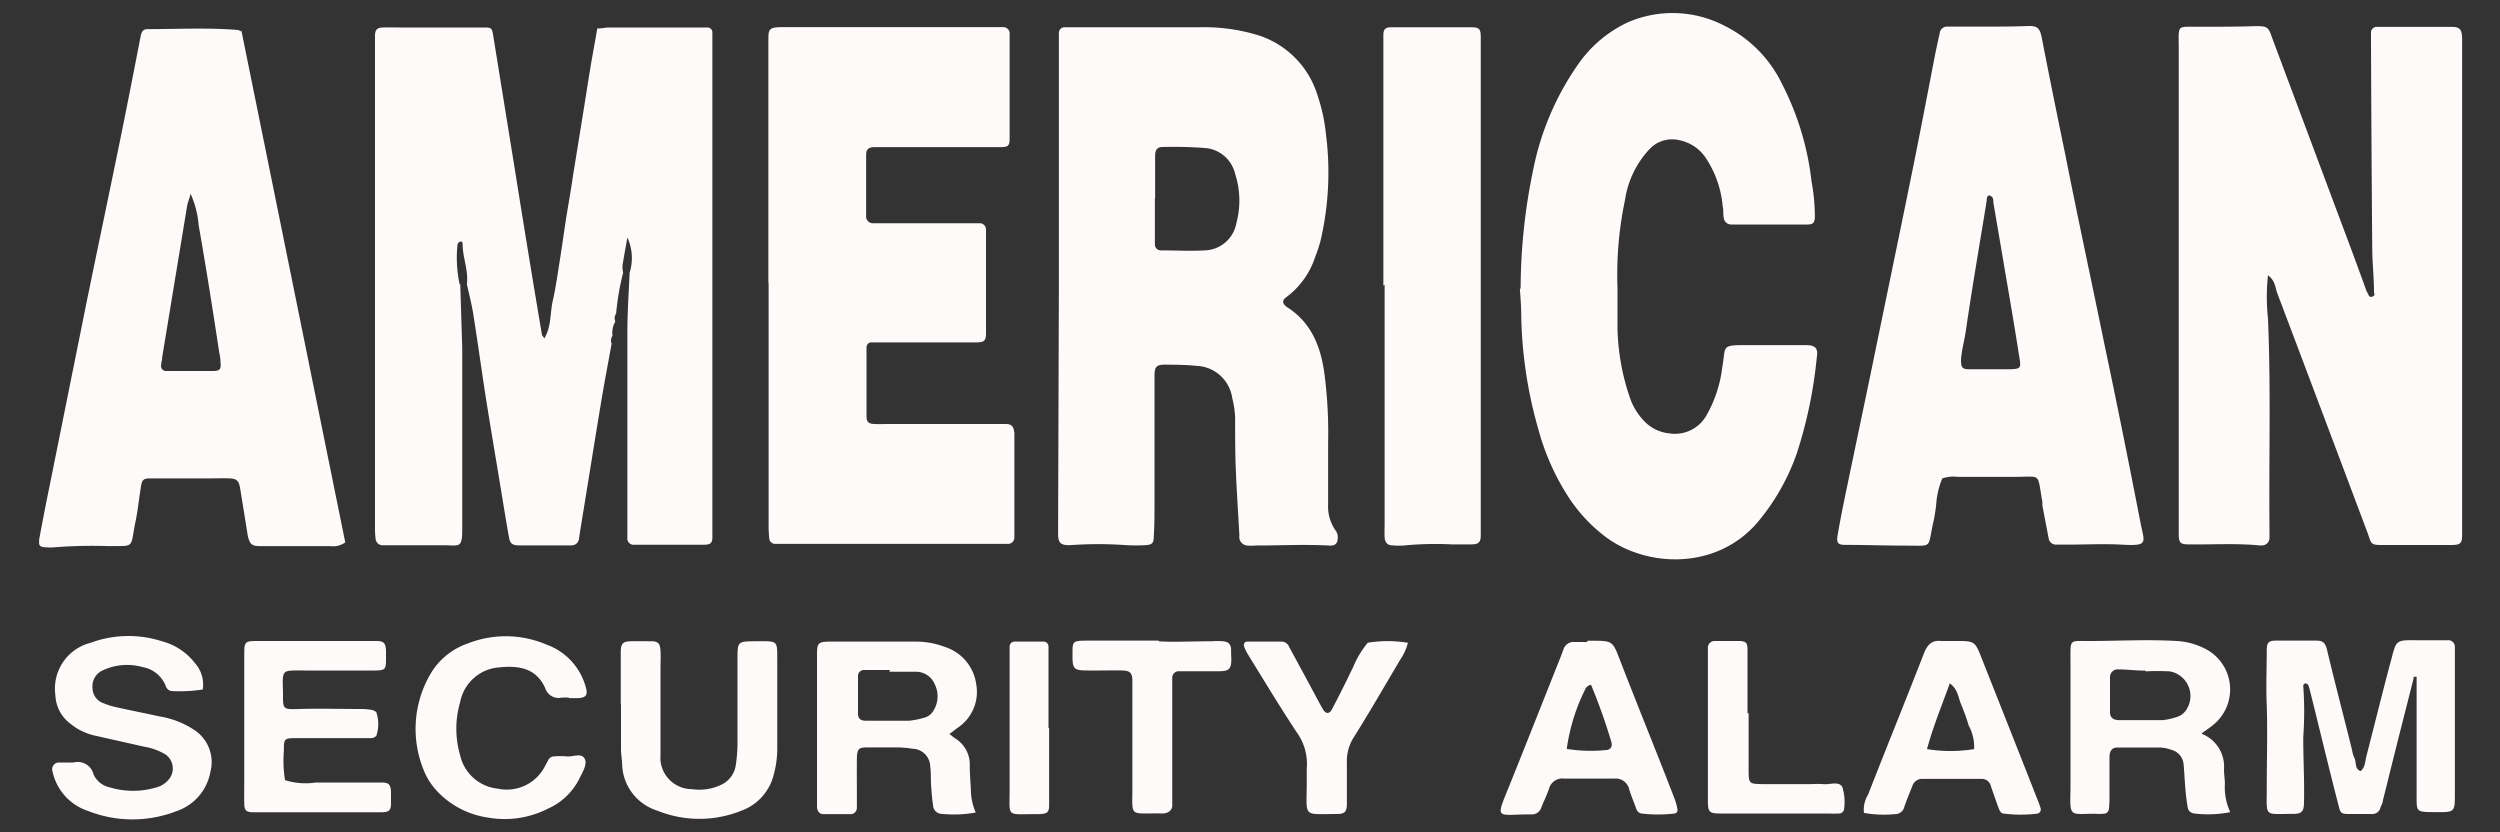 <svg xmlns="http://www.w3.org/2000/svg" xmlns:xlink="http://www.w3.org/1999/xlink" viewBox="0 0 200 66.57"><rect x="0" y="0" width="200" height="66.57" fill="#333333" stroke="none"/><defs><style>.a{fill:none;}.b{clip-path:url(#a);}.c{fill:#fefaf9;}</style><clipPath id="a"><rect class="a" x="3.13" y="1.04" width="193.87" height="64.53"/></clipPath></defs><title>Artboard 12x</title><g class="b"><path class="c" d="M36.82,22.71q.08,2.59.16,5.18c0,.25,0,.5,0,.74,0,4.55,0,9.11,0,13.66,0,1.53-.2,1.36-1.32,1.33-1.68,0-3.36,0-5,0a.56.56,0,0,1-.61-.5,7.21,7.21,0,0,1-.05-1Q30,22.83,30,3.6c0-.25,0-.49,0-.74,0-.47.17-.64.61-.66s.89,0,1.34,0h6.68c.7,0,.73,0,.84.73q.91,5.63,1.82,11.26,1,6.28,2.06,12.56c0,.08.09.15.2.32.58-1,.44-2,.67-3s.39-2.14.56-3.21.3-2,.46-3.07.34-2,.5-3.07.32-2,.49-3.07l.52-3.22c.16-1,.32-2.05.49-3.07s.36-2,.54-3.08c.36,0,.65-.08.94-.08h7.13c.25,0,.49,0,.74,0a.39.39,0,0,1,.4.36c0,.3,0,.59,0,.89q0,19.38,0,38.76c0,.25,0,.49,0,.74,0,.52-.15.63-.77.63H53.12l-2.38,0a.5.5,0,0,1-.55-.55c0-1.53,0-3.07,0-4.6,0-4,0-7.92,0-11.87,0-1.58.11-3.16.18-4.74A3.93,3.93,0,0,0,50.19,19c-.14.81-.28,1.52-.39,2.24a2.35,2.35,0,0,0,.05.58,20,20,0,0,0-.56,3.27.62.62,0,0,0-.06.63A1.76,1.76,0,0,0,49,26.86a.66.66,0,0,0-.07.63c-.27,1.5-.56,3-.81,4.5-.47,2.82-.92,5.64-1.38,8.47-.14.88-.29,1.75-.42,2.63a.59.59,0,0,1-.6.54c-.39,0-.79,0-1.18,0l-3,0c-.54,0-.73-.13-.82-.64-.21-1.16-.4-2.33-.59-3.5-.39-2.38-.8-4.77-1.18-7.15s-.7-4.77-1.08-7.16c-.13-.83-.34-1.64-.52-2.45.14-1.08-.33-2.1-.34-3.17,0-.1,0-.33-.26-.2a.3.3,0,0,0-.15.21,10.2,10.2,0,0,0,.17,3.18"/><path class="c" d="M181.44,22a16.32,16.32,0,0,0,0,3.51c.24,5.69.06,11.38.12,17.07,0,.15,0,.3,0,.45a.6.6,0,0,1-.55.6,1.07,1.07,0,0,1-.29,0c-1.88-.18-3.76-.05-5.63-.08-.65,0-.78-.12-.79-.77,0-.89,0-1.78,0-2.67q0-18.11,0-36.22c0-2-.22-1.73,1.73-1.75,1.48,0,3,0,4.45-.05.87,0,1,.06,1.28.91l6.18,16.52c.45,1.2.89,2.41,1.33,3.62a1.1,1.1,0,0,0,.12.27c.1.14.11.42.39.32s.14-.23.14-.37c0-1.13-.13-2.27-.14-3.4q-.07-8.46-.1-16.92c0-.15,0-.3,0-.44a.45.45,0,0,1,.48-.45c.44,0,.89,0,1.33,0,1.53,0,3.07,0,4.6,0,.69,0,.85.18.88.88,0,.35,0,.69,0,1V41.91c0,.3,0,.59,0,.89,0,.7-.16.8-.91.8h-5.34c-1,0-1,0-1.28-.88q-3.62-9.64-7.26-19.27c-.17-.44-.15-1-.74-1.42"/><path class="c" d="M84.71,22.85q0-9.43,0-18.85c0-.45,0-.89,0-1.34a.45.45,0,0,1,.46-.48c.3,0,.59,0,.89,0H96a14.81,14.81,0,0,1,4.39.56,7.27,7.27,0,0,1,5,4.85,14.06,14.06,0,0,1,.69,3.18,24,24,0,0,1-.45,8.54,12,12,0,0,1-.42,1.26,6.51,6.51,0,0,1-2.3,3.2c-.34.23-.33.48-.05.72l.12.09c2,1.28,2.73,3.29,3,5.52a36.7,36.7,0,0,1,.27,5.33c0,1.63,0,3.26,0,4.9a3.33,3.33,0,0,0,.59,2.1.89.89,0,0,1,.17.7c0,.26-.15.47-.44.51a1.66,1.66,0,0,1-.3,0c-1.93-.1-3.85,0-5.78,0a3.88,3.88,0,0,1-.74,0,.7.7,0,0,1-.6-.57,1.88,1.88,0,0,1,0-.29c-.1-1.77-.22-3.55-.29-5.32-.05-1.33-.05-2.67-.05-4a7.35,7.35,0,0,0-.23-1.61,3,3,0,0,0-2.86-2.58c-.83-.09-1.68-.09-2.52-.1-.67,0-.84.17-.84.87,0,3.41,0,6.83,0,10.24,0,.89,0,1.78-.06,2.67,0,.49-.14.62-.6.66a14.71,14.71,0,0,1-1.62,0,31.28,31.28,0,0,0-4.44,0h-.15c-.61,0-.81-.18-.84-.77,0-.4,0-.79,0-1.19Zm7.68-7h0c0,.94,0,1.88,0,2.82,0,.3,0,.59,0,.89a.47.47,0,0,0,.48.47c1.19,0,2.38.07,3.56,0a2.65,2.65,0,0,0,2.48-2.18,6.9,6.9,0,0,0-.1-3.94,2.69,2.69,0,0,0-2.3-2.06A32.85,32.85,0,0,0,93,11.76c-.41,0-.59.23-.59.69,0,1.14,0,2.27,0,3.41"/><path class="c" d="M61.47,22.7q0-9.57,0-19.15c0-1.29-.08-1.39,1.39-1.38,5.15,0,10.29,0,15.44,0,.64,0,1.28,0,1.93,0a.51.51,0,0,1,.54.56c0,1,0,2,0,3,0,1.78,0,3.56,0,5.34,0,.58-.1.69-.71.7-2.28,0-4.55,0-6.83,0-1.09,0-2.18,0-3.27,0-.47,0-.67.18-.67.61,0,1.63,0,3.27,0,4.9a.54.54,0,0,0,.55.58c.34,0,.69,0,1,0h6.38c.4,0,.79,0,1.19,0a.5.5,0,0,1,.47.48c0,.2,0,.39,0,.59q0,3.64,0,7.27c0,.15,0,.3,0,.45,0,.59-.14.72-.68.74-.35,0-.69,0-1,0H70.68c-.34,0-.69,0-1,0a.4.4,0,0,0-.36.4,1.18,1.18,0,0,0,0,.15c0,1.78,0,3.56,0,5.34,0,.47.16.62.62.64s.79,0,1.19,0h8.31c.35,0,.69,0,1,0,.51,0,.66.2.71.75,0,.15,0,.3,0,.44q0,3.71,0,7.42c0,.15,0,.3,0,.44a.51.51,0,0,1-.56.54l-1.78,0-13.51,0c-1.08,0-2.17,0-3.25,0a.47.47,0,0,1-.51-.43,11,11,0,0,1-.05-1.33q0-9.57,0-19.15"/><path class="c" d="M121.65,23.08a46.86,46.86,0,0,1,1-9.47,22.21,22.21,0,0,1,3.64-8.52,10,10,0,0,1,3.93-3.3,9,9,0,0,1,7.74.27,10.09,10.09,0,0,1,4.61,4.67,22.57,22.57,0,0,1,2.35,7.76,15.84,15.84,0,0,1,.27,2.8c0,.51-.13.67-.58.67-2,0-4.06,0-6.09,0a.6.6,0,0,1-.62-.53c-.07-.28,0-.59-.08-.88a8.33,8.33,0,0,0-1.34-3.89,3.34,3.34,0,0,0-2.16-1.45,2.47,2.47,0,0,0-2.31.67A7.55,7.55,0,0,0,130,16a29,29,0,0,0-.6,7.07c0,1.09,0,2.18,0,3.27a18.34,18.34,0,0,0,1,5.5,5,5,0,0,0,1.29,2,3.18,3.18,0,0,0,1.86.83,2.89,2.89,0,0,0,3-1.5,10.14,10.14,0,0,0,1.23-3.78c.31-1.73-.13-1.78,1.94-1.78,1.58,0,3.17,0,4.75,0,.77,0,1,.26.87,1a35.77,35.77,0,0,1-1.6,7.67,17.53,17.53,0,0,1-3.13,5.5c-3.25,3.8-8.7,3.63-12,1.29a12.56,12.56,0,0,1-3.14-3.32,19.08,19.08,0,0,1-2.4-5.4,35,35,0,0,1-1.37-9.07c0-.84-.08-1.68-.11-2.18"/><path class="c" d="M19.3,2.39l8.32,41a1.64,1.64,0,0,1-1.18.3l-5.62,0c-.69,0-.85-.17-1-.84q-.3-1.89-.61-3.79c-.1-.6-.28-.77-.86-.79s-.89,0-1.34,0H12c-.48,0-.64.11-.71.58-.17,1-.26,2-.46,2.93-.43,2.12,0,1.88-2.13,1.91a38.49,38.49,0,0,0-4.3.09,3.43,3.43,0,0,1-.74,0c-.49,0-.61-.18-.52-.66q.39-2.11.82-4.21,1.46-7.25,2.92-14.5c.92-4.5,1.87-9,2.79-13.5.54-2.66,1.06-5.32,1.58-8,.06-.33.18-.58.54-.58,2.42,0,4.84-.13,7.26.07a1.18,1.18,0,0,1,.24.12m-4.07,13.1c-.14.48-.22.66-.25.85q-1,6.07-2,12.14c0,.2-.07.39-.08.59a.4.4,0,0,0,.43.48c1.24,0,2.47,0,3.71,0,.57,0,.67-.15.61-.72,0-.29-.07-.59-.12-.88C17,24.63,16.47,21.31,15.89,18a7.49,7.49,0,0,0-.65-2.51"/><path class="c" d="M155.38,38.28a6.6,6.6,0,0,0-.49,2.15c-.06.49-.14,1-.25,1.46-.44,2,0,1.76-2.14,1.76-1.63,0-3.26-.06-4.89-.06-.55,0-.7-.15-.61-.72.19-1.12.41-2.23.64-3.34q1-4.79,2-9.57c1.09-5.32,2.2-10.64,3.29-16,.64-3.14,1.24-6.3,1.85-9.44.12-.63.26-1.25.4-1.88a.58.58,0,0,1,.62-.51h2.52c1.34,0,2.67,0,4-.05.59,0,.84.11,1,.83.61,3.15,1.25,6.29,1.9,9.44,1,5.07,2.1,10.14,3.14,15.22,1,4.73,1.95,9.46,2.87,14.2.32,1.67.72,1.93-1.53,1.8-1.43-.08-2.87,0-4.3,0-.3,0-.59,0-.89,0a.59.59,0,0,1-.62-.51l-.5-2.62c0-.1,0-.2,0-.29-.44-2.39,0-2-2.31-2-1.48,0-3,0-4.45,0a2.77,2.77,0,0,0-1.17.1m3.67-22.63c-.22.1-.18.31-.2.48-.56,3.45-1.16,6.89-1.66,10.35-.11.78-.34,1.54-.39,2.33,0,.58.07.75.61.76.94,0,1.87,0,2.81,0,1.57,0,1.39,0,1.18-1.38-.37-2.39-.79-4.76-1.19-7.14q-.41-2.41-.82-4.81c0-.23,0-.5-.34-.58"/><path class="c" d="M110.67,22.85V4c0-.4,0-.79,0-1.19s.1-.62.6-.63c1,0,2,0,3,0s2.28,0,3.41,0c.67,0,.78.14.78.79,0,1.68,0,3.36,0,5q0,16,0,32.05c0,.94,0,1.88,0,2.81,0,.56-.19.71-.71.72s-1.09,0-1.63,0a26,26,0,0,0-3.7.08,5.28,5.28,0,0,1-1,0c-.43,0-.63-.24-.65-.65s0-.79,0-1.19v-19"/><path class="c" d="M193.08,54.3q-.61,2.42-1.23,4.85c-.41,1.63-.81,3.26-1.22,4.89,0,.19-.13.37-.19.56a.65.65,0,0,1-.64.52c-.64,0-1.29,0-1.93,0s-.65-.15-.79-.7c-.41-1.58-.8-3.16-1.19-4.74s-.73-3-1.1-4.45a1.9,1.9,0,0,0-.13-.42.29.29,0,0,0-.23-.14c-.07,0-.18.13-.17.19a29.19,29.19,0,0,1,0,4.14c0,1.72.1,3.45.06,5.18,0,.73-.18.93-.85.93-2.38,0-2.13.3-2.13-2s.07-4.46,0-6.68c-.07-1.49,0-3,0-4.44,0-.57.15-.73.68-.74,1.09,0,2.18,0,3.27,0,.48,0,.73.11.88.77.64,2.69,1.35,5.37,2,8a2.18,2.18,0,0,0,.16.57c.21.35,0,.91.52,1.1.37-.31.36-.79.46-1.19.67-2.58,1.3-5.18,2-7.77.39-1.53.39-1.53,2-1.51h2.52a.52.52,0,0,1,.56.55c0,.35,0,.69,0,1q0,5.35,0,10.69c0,1.54,0,1.52-1.58,1.51s-1.48,0-1.48-1.48c0-2.92,0-5.84,0-8.76,0-.2,0-.39,0-.59h-.24"/><path class="c" d="M75.91,58.67a6,6,0,0,0,.5.4,2.45,2.45,0,0,1,1.17,2.25c0,.64.07,1.28.09,1.92A4.59,4.59,0,0,0,78.06,65a9.61,9.61,0,0,1-2.71.11.7.7,0,0,1-.7-.65c-.09-.53-.12-1.08-.16-1.62s0-1-.07-1.48A1.45,1.45,0,0,0,73,59.9a8.33,8.33,0,0,0-1.32-.11c-.74,0-1.48,0-2.22,0s-.9.06-.91.95,0,2,0,3c0,.3,0,.59,0,.89a.5.5,0,0,1-.46.5c-.74,0-1.48,0-2.22,0-.34,0-.51-.27-.51-.61s0-.49,0-.74v-11c0-.15,0-.3,0-.45,0-.89.11-1,1.05-1q3.48,0,7,0a6.56,6.56,0,0,1,2.17.42,3.65,3.65,0,0,1,2.52,3,3.44,3.44,0,0,1-1.5,3.48l-.62.47m-4.8-5V53.6c-.69,0-1.38,0-2.06,0a.47.47,0,0,0-.48.46c0,1,0,2,0,3,0,.43.19.6.67.6,1.13,0,2.26,0,3.39,0a6.61,6.61,0,0,0,1.16-.22,1.25,1.25,0,0,0,.82-.59,2.17,2.17,0,0,0,.1-2.11,1.62,1.62,0,0,0-1.52-1H71.12"/><path class="c" d="M176.15,58.71a2.81,2.81,0,0,1,1.77,2.83c0,.4.07.79.07,1.18a4.69,4.69,0,0,0,.43,2.25,9,9,0,0,1-2.94.1.57.57,0,0,1-.47-.52c-.08-.44-.13-.88-.17-1.32-.06-.69-.09-1.38-.15-2.07a1.31,1.31,0,0,0-1-1.18,3,3,0,0,0-.87-.18q-1.7,0-3.41,0c-.45,0-.65.26-.65.79,0,1.09,0,2.18,0,3.26a7.45,7.45,0,0,1-.05.88.42.42,0,0,1-.4.37,5.18,5.18,0,0,1-.74,0c-1.94,0-2,.34-1.93-1.88,0-3,0-5.93,0-8.89,0-.49,0-1,0-1.48,0-1.76-.12-1.56,1.49-1.57,2.32,0,4.64-.14,7,0a5.55,5.55,0,0,1,2.14.55,3.65,3.65,0,0,1,.8,6.15c-.22.19-.47.35-.91.67m-4.51-5c-.82,0-1.5-.1-2.19-.1a.62.62,0,0,0-.66.65q0,1.4,0,2.8c0,.39.26.6.68.61,1.18,0,2.36,0,3.54,0a5.19,5.19,0,0,0,1.15-.26,1.37,1.37,0,0,0,.78-.64,2,2,0,0,0-1.37-3,18,18,0,0,0-1.94,0"/><path class="c" d="M16.21,55.16a11.79,11.79,0,0,1-2.37.13.56.56,0,0,1-.57-.39,2.44,2.44,0,0,0-1.85-1.53,4.57,4.57,0,0,0-3.18.25,1.39,1.39,0,0,0-.84,1.43,1.3,1.3,0,0,0,.91,1.22,5.87,5.87,0,0,0,1,.31c1.16.26,2.32.48,3.48.74a7,7,0,0,1,2.86,1.15,3.08,3.08,0,0,1,1.18,3.29,4.07,4.07,0,0,1-2.68,3.12,9.72,9.72,0,0,1-7.1,0A4.27,4.27,0,0,1,4.2,61.71.54.54,0,0,1,4.7,61c.39,0,.79,0,1.19,0a1.29,1.29,0,0,1,1.59.95A1.86,1.86,0,0,0,8.82,63a6.44,6.44,0,0,0,3.66,0,1.9,1.9,0,0,0,1-.62,1.36,1.36,0,0,0-.3-2.06,5,5,0,0,0-1.67-.59l-4-.9a4.67,4.67,0,0,1-1.85-.91A3,3,0,0,1,4.43,55.6a3.78,3.78,0,0,1,2.83-4.18,8.72,8.72,0,0,1,5.69-.12,4.92,4.92,0,0,1,2.67,1.78,2.56,2.56,0,0,1,.6,2.08"/><path class="c" d="M19.54,58.18c0-1.88,0-3.76,0-5.64,0-1.26,0-1.26,1.2-1.26l5.93,0c1.14,0,2.27,0,3.41,0,.63,0,.77.16.8.78,0,.25,0,.49,0,.74,0,.75-.09.83-.87.84-1.88,0-3.76,0-5.64,0s-1.78-.15-1.73,1.81c0,1.28-.06,1.32,1.31,1.27,1.63-.05,3.26,0,4.9,0a5.64,5.64,0,0,1,.88.07.69.69,0,0,1,.38.2,3,3,0,0,1,0,1.87.62.62,0,0,1-.38.19c-.34,0-.69,0-1,0h-4.9c-1.09,0-1.13,0-1.12,1a9.86,9.86,0,0,0,.09,2.36,5.41,5.41,0,0,0,2.47.19c1.73,0,3.46,0,5.2,0,.65,0,.79.16.81.78,0,.3,0,.59,0,.89,0,.54-.15.7-.72.71-1.19,0-2.38,0-3.56,0H21c-.25,0-.5,0-.74,0-.57,0-.71-.15-.72-.71s0-1.19,0-1.78q0-2.23,0-4.45Z"/><path class="c" d="M49.66,56.36c0-1.38,0-2.77,0-4.15,0-.74.16-.9.84-.91s1.09,0,1.63,0,.68.22.71.76,0,.89,0,1.33c0,2.32,0,4.65,0,7a2.52,2.52,0,0,0,2.5,2.74,4.06,4.06,0,0,0,2.32-.33,2.06,2.06,0,0,0,1.2-1.57A12.23,12.23,0,0,0,59,59.44c0-2.27,0-4.55,0-6.82,0-1.28.05-1.31,1.35-1.32,2,0,1.82-.16,1.83,1.84,0,2.27,0,4.55,0,6.82a7.71,7.71,0,0,1-.28,2,4.1,4.1,0,0,1-2.55,2.88,9,9,0,0,1-6.8,0,4,4,0,0,1-2.77-3.52c0-.44-.09-.88-.1-1.33,0-1.24,0-2.47,0-3.71Z"/><path class="c" d="M127,51.26h.44c1.51,0,1.58.05,2.08,1.35,1.46,3.78,3,7.53,4.45,11.3a5.08,5.08,0,0,1,.23.85.27.27,0,0,1-.23.32,11.1,11.1,0,0,1-2.66,0,.53.53,0,0,1-.41-.39c-.19-.51-.39-1-.56-1.52a1.09,1.09,0,0,0-1.18-.88c-1.33,0-2.67,0-4,0a1.11,1.11,0,0,0-1.24.81c-.17.51-.42,1-.62,1.51a.78.78,0,0,1-.8.54c-2.84,0-2.89.52-1.75-2.3,1.38-3.43,2.74-6.88,4.11-10.32.07-.18.14-.37.21-.56a.85.85,0,0,1,.9-.61c.34,0,.69,0,1,0Zm.29,3.53a.58.58,0,0,0-.48.37,15.37,15.37,0,0,0-1.47,4.75,11.7,11.7,0,0,0,3.06.1c.43,0,.63-.26.5-.68a46,46,0,0,0-1.61-4.53"/><path class="c" d="M149.11,65a2.36,2.36,0,0,1,.34-1.44c1.47-3.77,3-7.52,4.46-11.28.27-.68.62-1.09,1.39-1,.39,0,.79,0,1.19,0,1.5,0,1.51,0,2.09,1.5q2.24,5.64,4.46,11.29a4.64,4.64,0,0,1,.2.56.34.34,0,0,1-.25.46,10.78,10.78,0,0,1-2.66,0c-.28,0-.39-.29-.47-.52-.2-.56-.4-1.12-.59-1.68a.74.74,0,0,0-.75-.58h-4.74a.81.81,0,0,0-.79.57c-.22.55-.45,1.09-.64,1.65a.75.75,0,0,1-.75.6,8.94,8.94,0,0,1-2.49-.1m8.82-5.08a3.56,3.56,0,0,0-.43-1.9,15.56,15.56,0,0,0-.6-1.67c-.24-.56-.26-1.25-.92-1.71-.63,1.77-1.33,3.44-1.82,5.26a11.81,11.81,0,0,0,3.76,0"/><path class="c" d="M45.51,55.81a4.73,4.73,0,0,0-.59,0,1.11,1.11,0,0,1-1.29-.73c-.77-1.75-2.31-1.85-3.89-1.67a3.43,3.43,0,0,0-2.93,2.77,7.55,7.55,0,0,0,0,4.24,3.44,3.44,0,0,0,3,2.67,3.43,3.43,0,0,0,3.77-1.76l.28-.52a.52.52,0,0,1,.48-.3,6.62,6.62,0,0,1,1,0c.48.06,1.12-.3,1.41.15s-.16,1.13-.4,1.63a5.15,5.15,0,0,1-2.53,2.41A7.63,7.63,0,0,1,39,65.4a6.93,6.93,0,0,1-4.1-2.18A5.26,5.26,0,0,1,34,61.85,8.7,8.7,0,0,1,34.39,54a5.52,5.52,0,0,1,3-2.51,8.3,8.3,0,0,1,6.36.09A5,5,0,0,1,46.87,55c.17.61,0,.82-.63.85-.25,0-.49,0-.74,0Z"/><path class="c" d="M112.64,51.39a4.1,4.1,0,0,1-.6,1.35c-1.24,2.08-2.44,4.18-3.73,6.23a3.54,3.54,0,0,0-.56,2.09c0,1.09,0,2.18,0,3.26,0,.62-.17.8-.8.8-2.71,0-2.43.32-2.41-2.31,0-.45,0-.89,0-1.33a4.3,4.3,0,0,0-.82-2.92c-1.32-2-2.58-4.09-3.85-6.15a3.69,3.69,0,0,1-.33-.66c-.08-.22,0-.42.25-.42.93,0,1.87,0,2.8,0a.67.67,0,0,1,.55.44l1.34,2.47c.45.83.88,1.66,1.34,2.48.24.42.54.42.75,0,.39-.74.77-1.49,1.14-2.24.18-.35.34-.72.52-1.06a7.6,7.6,0,0,1,1.19-2,9.79,9.79,0,0,1,3.19,0"/><path class="c" d="M92.67,51.3c1.12.09,2.7,0,4.28,0a6.88,6.88,0,0,1,.89,0c.45.05.62.23.65.65,0,.15,0,.3,0,.44.1,1.35-.26,1.31-1.34,1.31s-1.88,0-2.81,0a.52.52,0,0,0-.56.55c0,.4,0,.79,0,1.19q0,4,0,8c0,.35,0,.69,0,1s-.22.58-.67.63a4,4,0,0,1-.44,0c-2.33,0-2.08.27-2.08-2,0-2.77,0-5.54,0-8.3,0-.1,0-.2,0-.3,0-.62-.18-.81-.78-.83s-1.28,0-1.93,0c-.25,0-.49,0-.74,0-1.26,0-1.35-.08-1.34-1.33,0-1,0-1.05,1.12-1.06,1.78,0,3.55,0,5.78,0"/><path class="c" d="M139.89,57.07c0,1.48,0,3,0,4.45,0,1.2,0,1.2,1.27,1.21h3.71a9.68,9.68,0,0,1,1,0c.52.06,1.25-.27,1.52.24a4.11,4.11,0,0,1,.14,1.74.4.4,0,0,1-.4.37,8.8,8.8,0,0,1-.89,0h-8.61c-.9,0-1-.11-1-1.06q0-5.79,0-11.58c0-.2,0-.39,0-.59a.53.53,0,0,1,.54-.57c.64,0,1.28,0,1.92,0s.71.19.71.72c0,1.39,0,2.77,0,4.16v.89"/><path class="c" d="M83.93,58.26c0,2,0,4.05,0,6.08,0,.66-.12.75-.79.79h-.3c-2.37,0-2.07.29-2.07-2,0-3.41,0-6.82,0-10.23,0-.4,0-.79,0-1.19a.39.39,0,0,1,.38-.38c.78,0,1.57,0,2.35,0a.39.39,0,0,1,.38.39c0,.3,0,.59,0,.89q0,2.82,0,5.63Z"/></g></svg>